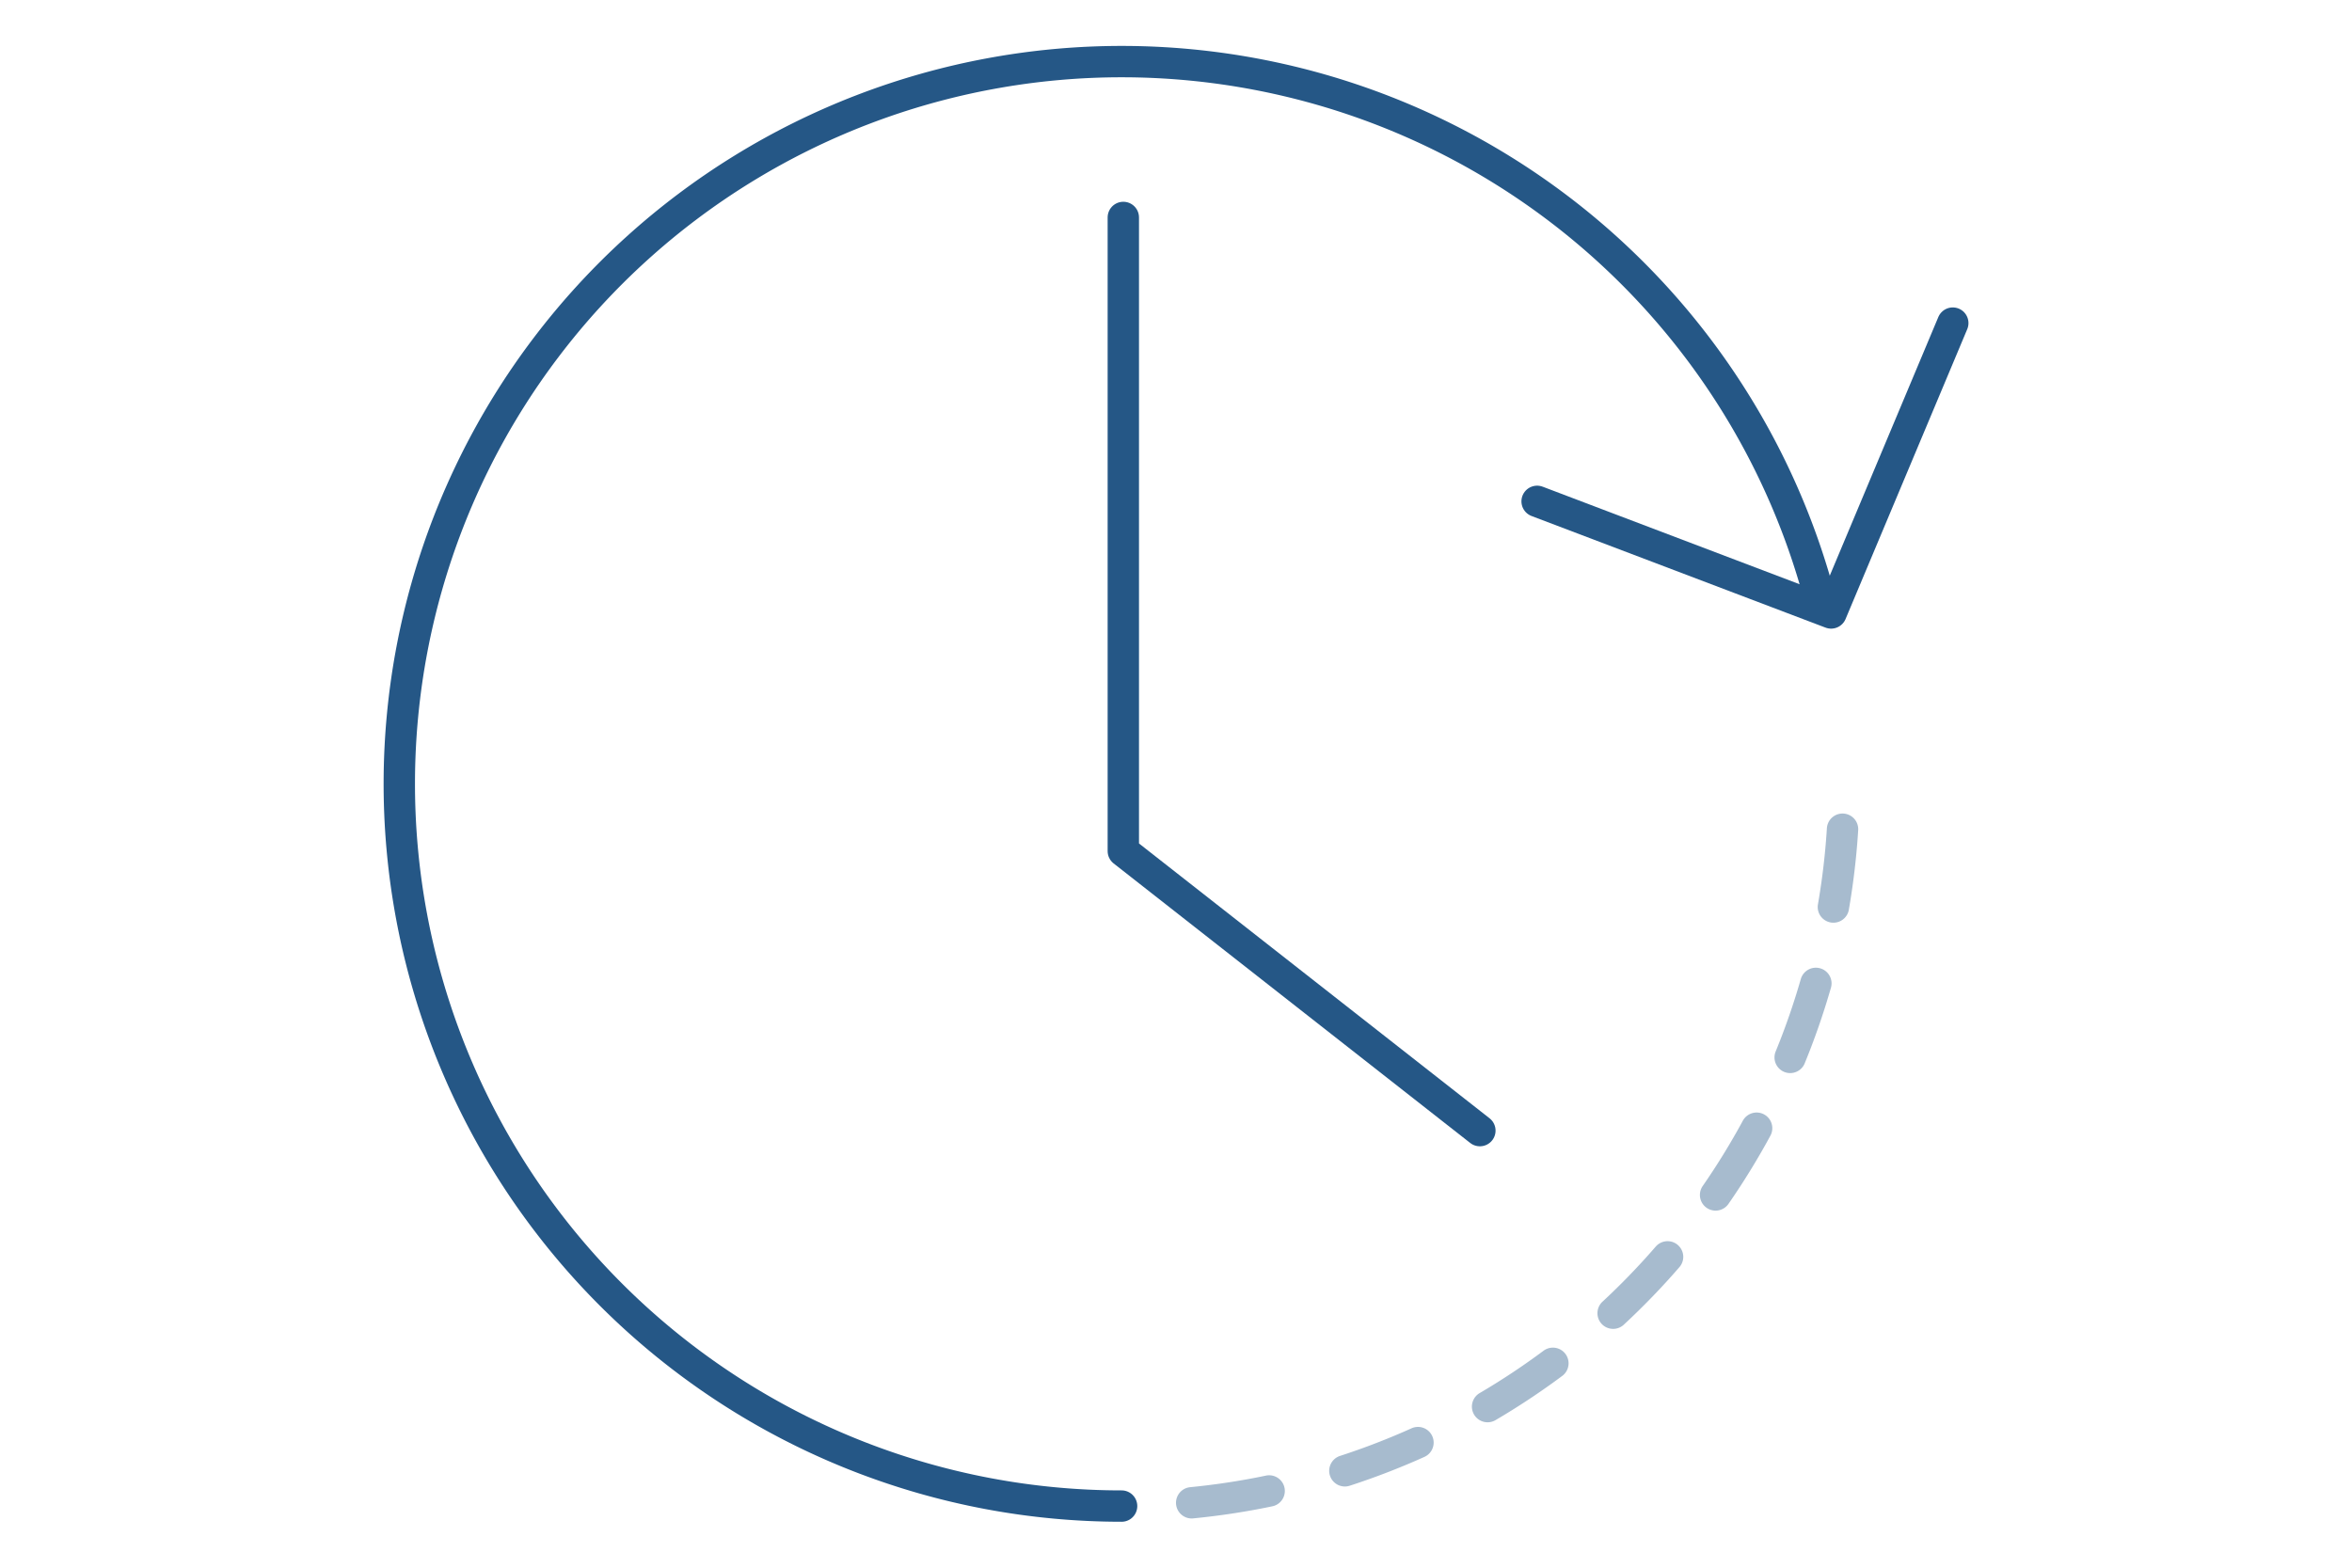 <svg id="ad9a29c0-6910-4500-b001-1994d599d661" data-name="圖層 1" xmlns="http://www.w3.org/2000/svg" viewBox="0 0 150 100"><polyline points="71.64 13.87 71.64 54.29 94.38 72.12" style="fill:none;stroke:#255786;stroke-linecap:round;stroke-linejoin:round;stroke-width:2px"/><path d="M76,95.86A46.07,46.07,0,0,0,117.6,50" style="fill:none;stroke:#255786;stroke-linecap:round;stroke-linejoin:round;stroke-width:2px;stroke-dasharray:5,5;opacity:0.4"/><path d="M115.9,37.58A46.07,46.07,0,1,0,71.53,96.07" style="fill:none;stroke:#255786;stroke-linecap:round;stroke-linejoin:round;stroke-width:2px"/><polyline points="98.03 31.98 116.78 39.1 124.54 20.61" style="fill:none;stroke:#255786;stroke-linecap:round;stroke-linejoin:round;stroke-width:2px"/></svg>